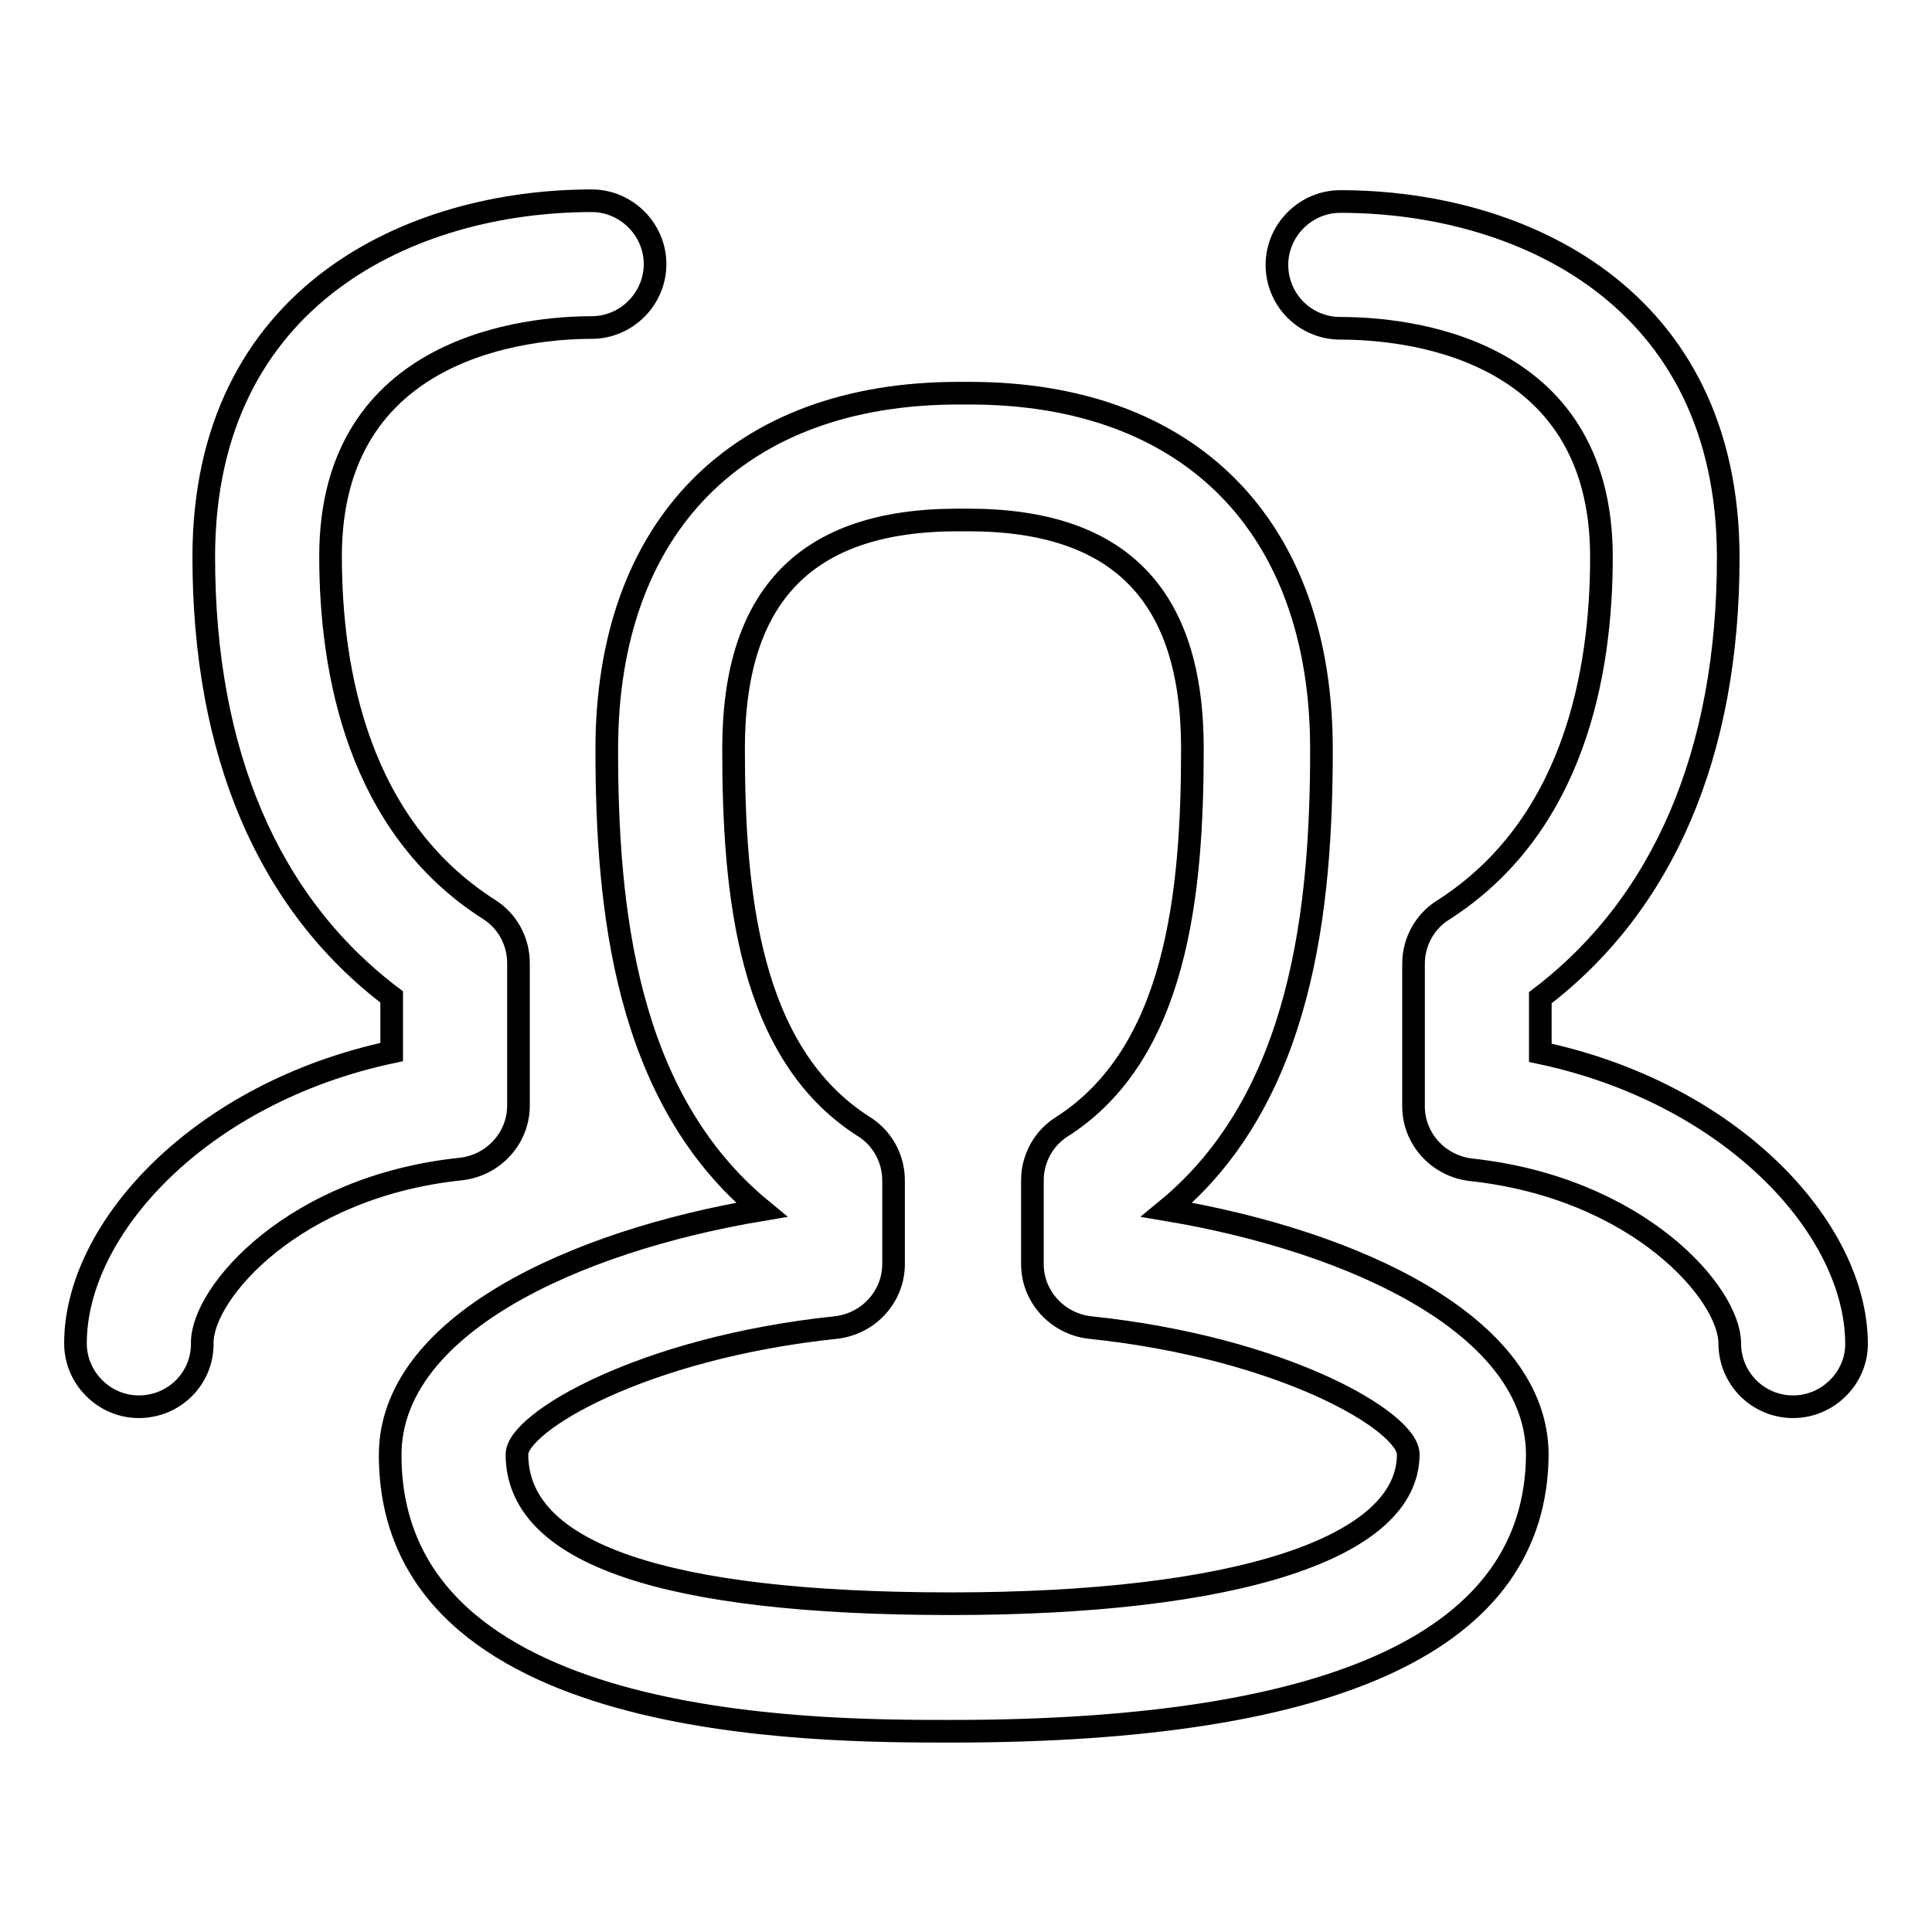 <?xml version="1.0" encoding="utf-8"?>
<!-- Svg Vector Icons : http://www.onlinewebfonts.com/icon -->
<!DOCTYPE svg PUBLIC "-//W3C//DTD SVG 1.1//EN" "http://www.w3.org/Graphics/SVG/1.1/DTD/svg11.dtd">
<svg version="1.1" xmlns="http://www.w3.org/2000/svg" xmlns:xlink="http://www.w3.org/1999/xlink" x="0px" y="0px" viewBox="0 0 256 256" enable-background="new 0 0 256 256" xml:space="preserve">
<g><g><path stroke-width="3" fill-opacity="0" stroke="#000000"  d="M126.1,229.4c-18.4,0-74.4,0-74.4-36.6c0-17.1,24.2-28.3,49.2-32.5c-18.1-14.9-20.5-40.1-20.5-61c0-29.5,17.4-47.2,46.6-47.2h1.5c29.2,0,46.6,17.7,46.6,47.2c0,20.9-2.5,46.2-20.5,61c25,4.2,49.1,15.4,49.1,32.5C203.5,217.1,177.5,229.4,126.1,229.4z M126.9,68.9c-20,0-29.7,9.9-29.7,30.3c0,19.3,2,40.4,17.3,50.1c2.4,1.5,3.9,4.2,3.9,7.1v11.1c0,4.3-3.3,7.9-7.6,8.4c-25.8,2.7-42.3,12.6-42.3,16.8c0,13.1,19.4,19.8,57.5,19.8c37.9,0,60.6-7.4,60.6-19.8c0-4.3-16.4-14.1-42.2-16.8c-4.3-0.5-7.6-4.1-7.6-8.4v-11.1c0-2.9,1.5-5.6,3.9-7.1c15.2-9.7,17.3-30.8,17.3-50.1c0-20.4-9.7-30.3-29.7-30.3H126.9z"/><path stroke-width="3" fill-opacity="0" stroke="#000000"  d="M237.6,186.4c-4.7,0-8.4-3.8-8.4-8.4c0-6.6-12.1-20.6-34.3-23c-4.3-0.5-7.6-4.1-7.6-8.4v-18.9c0-2.9,1.5-5.6,3.9-7.1c17.4-11.1,21-31.5,21-46.8c0-28.2-26.4-30.3-34.6-30.3c-4.7,0-8.4-3.8-8.4-8.4s3.8-8.4,8.4-8.4c23.7,0,51.4,12.4,51.4,47.2c0,25.9-8.6,45.9-24.9,58.3v7.3c25.4,5.4,41.9,23.3,41.9,38.6C246,182.6,242.2,186.4,237.6,186.4z"/><path stroke-width="3" fill-opacity="0" stroke="#000000"  d="M18.4,186.4c-4.6,0-8.4-3.8-8.4-8.4c0-15.2,16.5-33.2,41.9-38.6v-7.3c-16.4-12.4-24.9-32.4-24.9-58.3c0-34.8,27.7-47.2,51.4-47.2c4.6,0,8.4,3.8,8.4,8.4s-3.8,8.4-8.4,8.4c-8.1,0-34.6,2.2-34.6,30.3c0,15.2,3.6,35.7,21,46.8c2.4,1.5,3.9,4.2,3.9,7.1v18.9c0,4.3-3.3,7.9-7.6,8.4c-22.2,2.3-34.3,16.4-34.3,23C26.9,182.6,23.1,186.4,18.4,186.4z"/></g></g>
</svg>